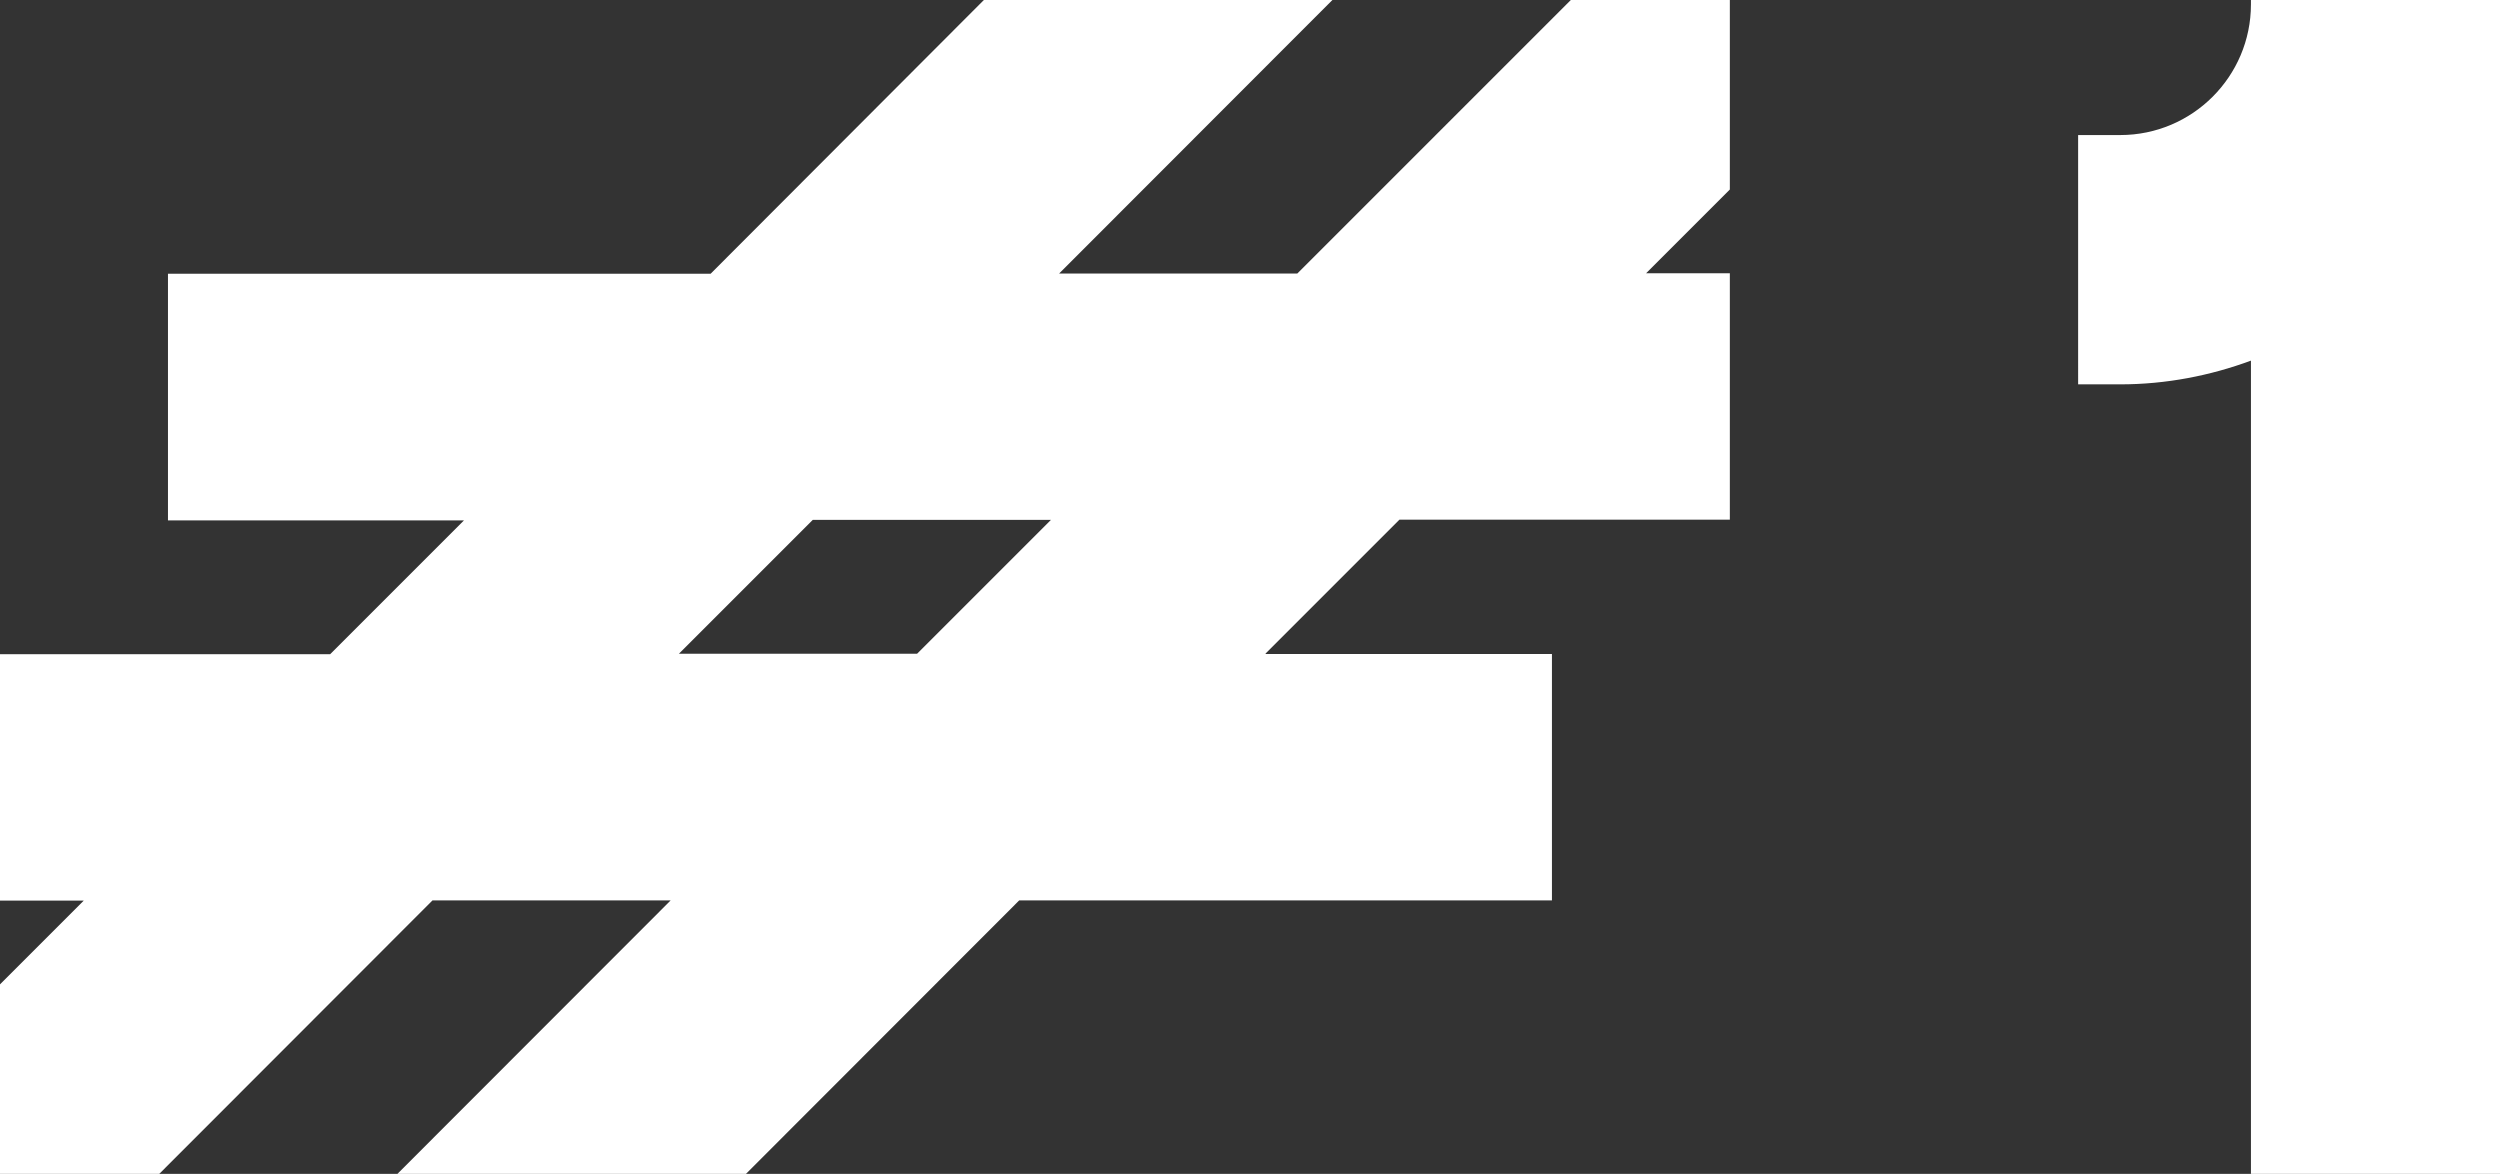 <svg xmlns="http://www.w3.org/2000/svg" viewBox="0 0 103.29 48.5"><rect x="0" y="0" width="103.29" height="48.5" fill="#333333" stroke="none"/><path d="M93 48.5V14.9c-1.68.62-3.5.98-5.4.98h-1.74V5.58h1.74c2.98 0 5.4-2.42 5.4-5.4V0h10.29v48.5H93zM52.29 27.02h11.83V37.2H42.11L30.82 48.5h-14.4l11.29-11.3h-9.84L6.58 48.5H0v-7.83l3.46-3.46H0V27.03h13.64l5.53-5.53H6.94V11.31h22.42L40.65 0h14.4L43.76 11.3h9.84L64.9 0h6.57v7.83l-3.46 3.46h3.46v10.18H57.82L52.29 27zm-18.71-5.54l-5.53 5.53h9.84l5.53-5.53h-9.84z" fill="#fff" fill-rule="evenodd"/></svg>
